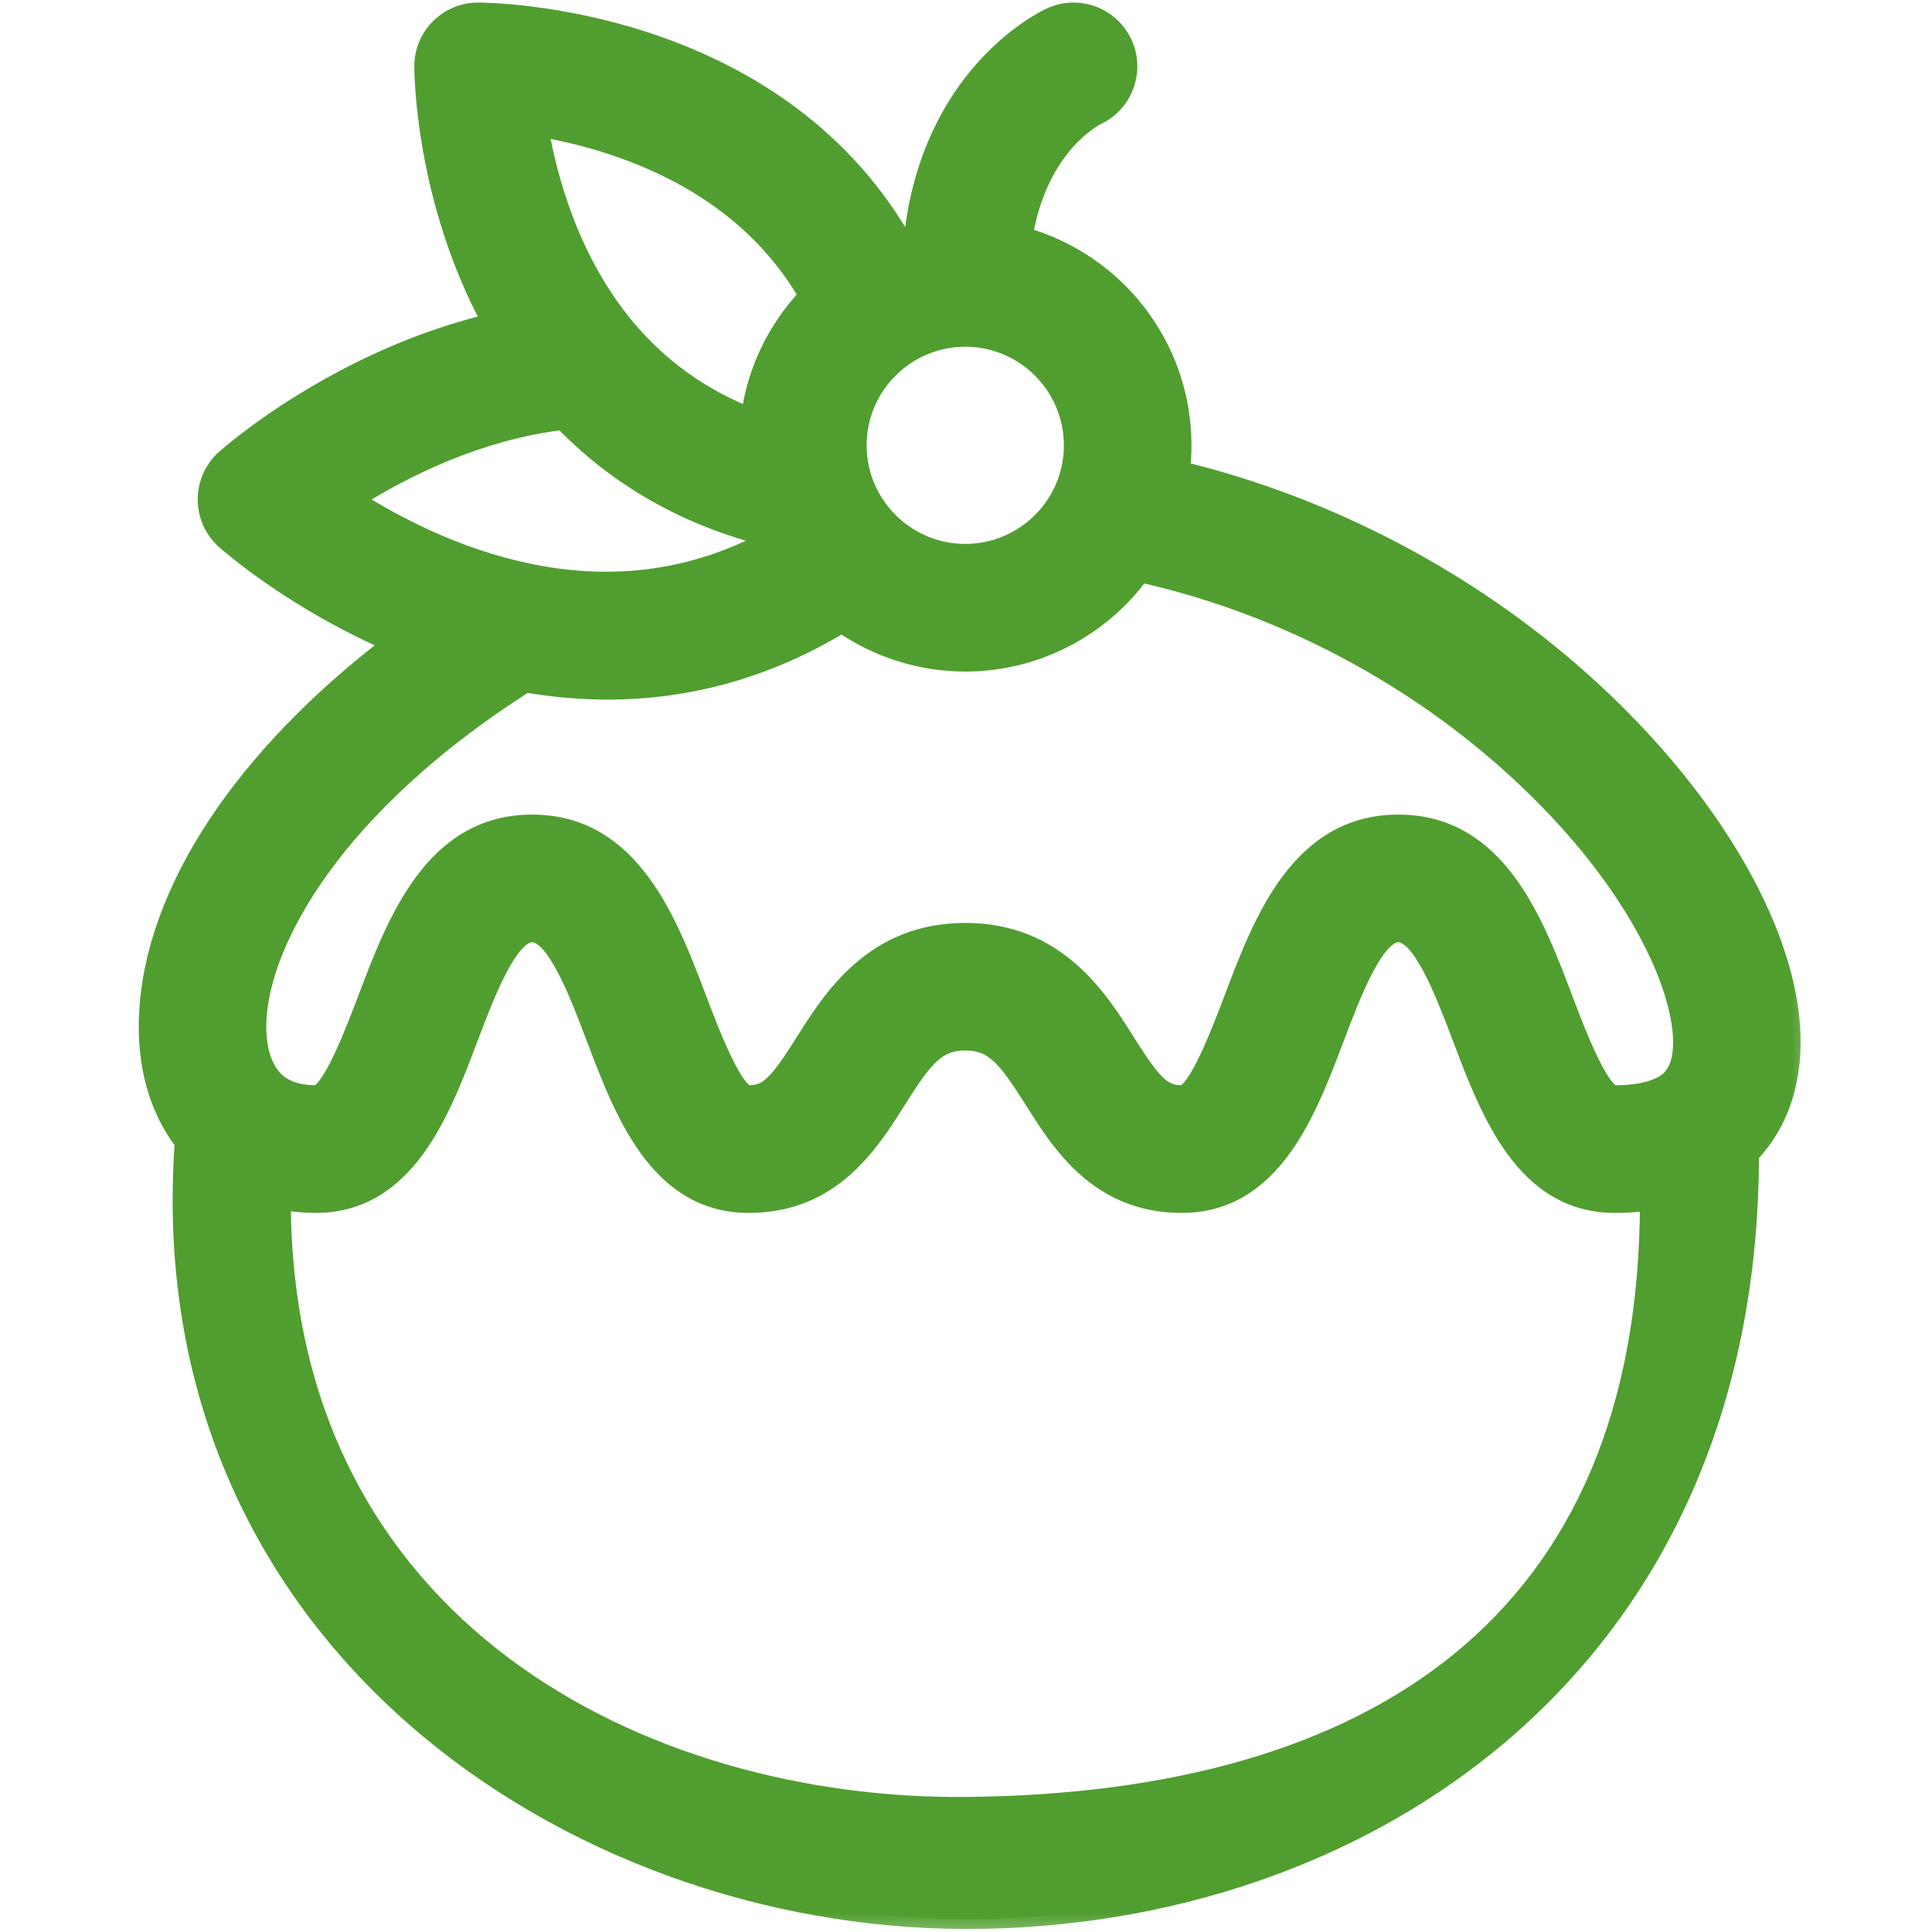 <svg width="30" height="30" viewBox="0 0 30 30" fill="none" xmlns="http://www.w3.org/2000/svg">
<mask id="path-1-outside-1" maskUnits="userSpaceOnUse" x="1.304" y="-0.81" width="27" height="31" fill="black">
<rect fill="white" x="1.304" y="-0.81" width="27" height="31"/>
<path fill-rule="evenodd" clip-rule="evenodd" d="M27.163 17.92C27.698 17.368 27.914 16.554 27.762 15.593C27.513 14.026 26.315 12.153 24.557 10.583C22.792 9.006 20.608 7.863 18.328 7.31C18.343 7.18 18.351 7.048 18.351 6.915C18.351 5.371 17.305 4.068 15.885 3.675C16.115 2.252 16.989 1.81 17.032 1.79C17.451 1.59 17.628 1.088 17.429 0.669C17.229 0.25 16.727 0.072 16.308 0.272C16.106 0.368 14.475 1.22 14.191 3.65C14.123 3.667 14.055 3.685 13.988 3.706C11.956 0.233 7.619 0.19 7.423 0.19C6.959 0.19 6.583 0.567 6.583 1.031C6.583 1.131 6.598 3.102 7.641 5.015C5.267 5.576 3.584 7.054 3.501 7.128C3.323 7.288 3.22 7.516 3.22 7.756C3.22 7.995 3.322 8.224 3.501 8.383C3.557 8.433 4.565 9.321 6.108 9.986C3.801 11.744 2.41 13.821 2.31 15.738C2.268 16.528 2.463 17.218 2.863 17.736C2.31 25.412 8.886 29.802 15.011 29.802C21.136 29.802 27.163 25.878 27.163 17.92ZM14.989 8.596C15.908 8.596 16.67 7.851 16.67 6.915C16.67 5.988 15.916 5.234 14.989 5.234C14.069 5.234 13.307 5.98 13.307 6.915C13.307 7.846 14.066 8.596 14.989 8.596ZM12.558 4.594C11.955 3.55 10.991 2.783 9.681 2.313C9.198 2.14 8.74 2.034 8.363 1.97C8.508 2.817 8.862 4.082 9.727 5.109C10.244 5.724 10.89 6.184 11.654 6.486C11.745 5.771 12.063 5.11 12.558 4.594ZM8.743 6.525C9.601 7.414 10.674 8.023 11.944 8.339L11.951 8.354L11.958 8.37L11.96 8.373C10.795 9.006 9.523 9.181 8.17 8.892C7.072 8.658 6.124 8.163 5.485 7.756C6.233 7.281 7.403 6.685 8.743 6.525ZM8.162 10.602C5.191 12.494 4.053 14.584 3.989 15.825C3.964 16.295 4.083 16.654 4.324 16.838C4.467 16.947 4.661 17.003 4.901 17.003C5.14 17.003 5.519 16.003 5.701 15.522C6.16 14.309 6.732 12.799 8.264 12.799C9.796 12.799 10.368 14.309 10.827 15.522C11.009 16.003 11.387 17.003 11.626 17.003C11.938 17.003 12.093 16.827 12.501 16.181C12.928 15.504 13.574 14.481 14.989 14.481C16.404 14.481 17.049 15.504 17.476 16.181C17.884 16.827 18.039 17.003 18.351 17.003C18.59 17.003 18.969 16.003 19.151 15.522C19.61 14.309 20.181 12.799 21.714 12.799C23.246 12.799 23.817 14.309 24.276 15.522C24.458 16.003 24.837 17.003 25.076 17.003C25.38 17.003 25.632 16.954 25.804 16.863C25.908 16.808 26.226 16.641 26.101 15.856C25.954 14.932 25.178 13.391 23.437 11.836C21.818 10.39 19.802 9.358 17.707 8.893C17.084 9.749 16.077 10.278 14.989 10.278C14.299 10.278 13.629 10.063 13.071 9.675C11.936 10.365 10.72 10.713 9.437 10.713C9.019 10.713 8.594 10.675 8.162 10.602ZM4.366 18.634C4.366 25.309 10 28.102 15.011 28.053C21.345 27.992 25.615 25.205 25.615 18.648C25.443 18.671 25.264 18.684 25.076 18.684C23.676 18.684 23.137 17.261 22.704 16.118C22.443 15.427 22.084 14.481 21.713 14.481C21.343 14.481 20.985 15.427 20.723 16.118C20.29 17.261 19.751 18.684 18.351 18.684C17.068 18.684 16.482 17.756 16.055 17.078C15.635 16.413 15.435 16.162 14.989 16.162C14.543 16.162 14.342 16.413 13.923 17.078C13.495 17.756 12.909 18.684 11.626 18.684C10.226 18.684 9.687 17.261 9.254 16.118C8.993 15.427 8.635 14.481 8.264 14.481C7.893 14.481 7.535 15.427 7.273 16.118C6.84 17.261 6.302 18.684 4.901 18.684C4.717 18.684 4.538 18.666 4.366 18.634Z"/>
</mask>
<path fill-rule="evenodd" clip-rule="evenodd" d="M27.163 17.92C27.698 17.368 27.914 16.554 27.762 15.593C27.513 14.026 26.315 12.153 24.557 10.583C22.792 9.006 20.608 7.863 18.328 7.31C18.343 7.18 18.351 7.048 18.351 6.915C18.351 5.371 17.305 4.068 15.885 3.675C16.115 2.252 16.989 1.81 17.032 1.79C17.451 1.59 17.628 1.088 17.429 0.669C17.229 0.25 16.727 0.072 16.308 0.272C16.106 0.368 14.475 1.22 14.191 3.65C14.123 3.667 14.055 3.685 13.988 3.706C11.956 0.233 7.619 0.19 7.423 0.19C6.959 0.19 6.583 0.567 6.583 1.031C6.583 1.131 6.598 3.102 7.641 5.015C5.267 5.576 3.584 7.054 3.501 7.128C3.323 7.288 3.22 7.516 3.22 7.756C3.22 7.995 3.322 8.224 3.501 8.383C3.557 8.433 4.565 9.321 6.108 9.986C3.801 11.744 2.41 13.821 2.31 15.738C2.268 16.528 2.463 17.218 2.863 17.736C2.31 25.412 8.886 29.802 15.011 29.802C21.136 29.802 27.163 25.878 27.163 17.92ZM14.989 8.596C15.908 8.596 16.67 7.851 16.67 6.915C16.67 5.988 15.916 5.234 14.989 5.234C14.069 5.234 13.307 5.98 13.307 6.915C13.307 7.846 14.066 8.596 14.989 8.596ZM12.558 4.594C11.955 3.55 10.991 2.783 9.681 2.313C9.198 2.14 8.74 2.034 8.363 1.97C8.508 2.817 8.862 4.082 9.727 5.109C10.244 5.724 10.89 6.184 11.654 6.486C11.745 5.771 12.063 5.11 12.558 4.594ZM8.743 6.525C9.601 7.414 10.674 8.023 11.944 8.339L11.951 8.354L11.958 8.37L11.96 8.373C10.795 9.006 9.523 9.181 8.17 8.892C7.072 8.658 6.124 8.163 5.485 7.756C6.233 7.281 7.403 6.685 8.743 6.525ZM8.162 10.602C5.191 12.494 4.053 14.584 3.989 15.825C3.964 16.295 4.083 16.654 4.324 16.838C4.467 16.947 4.661 17.003 4.901 17.003C5.14 17.003 5.519 16.003 5.701 15.522C6.16 14.309 6.732 12.799 8.264 12.799C9.796 12.799 10.368 14.309 10.827 15.522C11.009 16.003 11.387 17.003 11.626 17.003C11.938 17.003 12.093 16.827 12.501 16.181C12.928 15.504 13.574 14.481 14.989 14.481C16.404 14.481 17.049 15.504 17.476 16.181C17.884 16.827 18.039 17.003 18.351 17.003C18.59 17.003 18.969 16.003 19.151 15.522C19.61 14.309 20.181 12.799 21.714 12.799C23.246 12.799 23.817 14.309 24.276 15.522C24.458 16.003 24.837 17.003 25.076 17.003C25.38 17.003 25.632 16.954 25.804 16.863C25.908 16.808 26.226 16.641 26.101 15.856C25.954 14.932 25.178 13.391 23.437 11.836C21.818 10.39 19.802 9.358 17.707 8.893C17.084 9.749 16.077 10.278 14.989 10.278C14.299 10.278 13.629 10.063 13.071 9.675C11.936 10.365 10.72 10.713 9.437 10.713C9.019 10.713 8.594 10.675 8.162 10.602ZM4.366 18.634C4.366 25.309 10 28.102 15.011 28.053C21.345 27.992 25.615 25.205 25.615 18.648C25.443 18.671 25.264 18.684 25.076 18.684C23.676 18.684 23.137 17.261 22.704 16.118C22.443 15.427 22.084 14.481 21.713 14.481C21.343 14.481 20.985 15.427 20.723 16.118C20.29 17.261 19.751 18.684 18.351 18.684C17.068 18.684 16.482 17.756 16.055 17.078C15.635 16.413 15.435 16.162 14.989 16.162C14.543 16.162 14.342 16.413 13.923 17.078C13.495 17.756 12.909 18.684 11.626 18.684C10.226 18.684 9.687 17.261 9.254 16.118C8.993 15.427 8.635 14.481 8.264 14.481C7.893 14.481 7.535 15.427 7.273 16.118C6.84 17.261 6.302 18.684 4.901 18.684C4.717 18.684 4.538 18.666 4.366 18.634Z" fill="#509E2F"/>
<path d="M11.951 8.354L11.883 8.385L11.883 8.385L11.951 8.354ZM12.02 8.324C12.018 8.319 12.015 8.313 12.012 8.308L11.877 8.371C11.879 8.375 11.88 8.38 11.883 8.385L12.02 8.324ZM11.883 8.385C11.885 8.39 11.888 8.396 11.89 8.402L12.026 8.338C12.024 8.334 12.022 8.329 12.02 8.324L11.883 8.385ZM27.163 17.92L27.056 17.816L27.013 17.86V17.92H27.163ZM27.762 15.593L27.613 15.616L27.613 15.616L27.762 15.593ZM24.557 10.583L24.457 10.694L24.457 10.694L24.557 10.583ZM18.328 7.31L18.179 7.293L18.163 7.425L18.292 7.456L18.328 7.31ZM15.885 3.675L15.737 3.651L15.715 3.784L15.845 3.82L15.885 3.675ZM17.032 1.79L16.968 1.654L16.967 1.654L17.032 1.79ZM17.429 0.669L17.293 0.734L17.293 0.734L17.429 0.669ZM16.308 0.272L16.372 0.408L16.372 0.408L16.308 0.272ZM14.191 3.65L14.227 3.796L14.328 3.771L14.34 3.668L14.191 3.65ZM13.988 3.706L13.859 3.782L13.919 3.885L14.033 3.849L13.988 3.706ZM7.641 5.015L7.676 5.161L7.867 5.116L7.773 4.943L7.641 5.015ZM3.501 7.128L3.401 7.016L3.401 7.016L3.501 7.128ZM3.501 8.383L3.601 8.271L3.601 8.271L3.501 8.383ZM6.108 9.986L6.199 10.105L6.403 9.949L6.168 9.848L6.108 9.986ZM2.31 15.738L2.16 15.73L2.16 15.73L2.31 15.738ZM2.863 17.736L3.013 17.747L3.017 17.69L2.982 17.644L2.863 17.736ZM9.681 2.313L9.63 2.454L9.63 2.454L9.681 2.313ZM12.558 4.594L12.666 4.698L12.744 4.617L12.688 4.519L12.558 4.594ZM11.654 6.486L11.599 6.625L11.778 6.696L11.803 6.505L11.654 6.486ZM9.727 5.109L9.842 5.013L9.842 5.013L9.727 5.109ZM8.363 1.97L8.388 1.823L8.18 1.787L8.216 1.996L8.363 1.97ZM8.743 6.525L8.851 6.421L8.799 6.367L8.725 6.376L8.743 6.525ZM11.944 8.339L12.081 8.278L12.051 8.212L11.981 8.194L11.944 8.339ZM11.96 8.373L12.031 8.505L12.157 8.437L12.095 8.308L11.96 8.373ZM8.17 8.892L8.201 8.746L8.201 8.746L8.17 8.892ZM5.485 7.756L5.405 7.63L5.206 7.756L5.405 7.883L5.485 7.756ZM3.989 15.825L4.138 15.833L4.138 15.833L3.989 15.825ZM8.162 10.602L8.187 10.454L8.13 10.444L8.081 10.475L8.162 10.602ZM13.071 9.675L13.157 9.552L13.077 9.497L12.993 9.547L13.071 9.675ZM17.707 8.893L17.74 8.746L17.644 8.725L17.586 8.804L17.707 8.893ZM23.437 11.836L23.537 11.725L23.537 11.725L23.437 11.836ZM26.101 15.856L26.249 15.833L26.249 15.833L26.101 15.856ZM25.804 16.863L25.734 16.731L25.734 16.731L25.804 16.863ZM24.276 15.522L24.136 15.575L24.136 15.575L24.276 15.522ZM19.151 15.522L19.291 15.575L19.291 15.575L19.151 15.522ZM17.476 16.181L17.35 16.261L17.35 16.261L17.476 16.181ZM12.501 16.181L12.628 16.261L12.628 16.261L12.501 16.181ZM10.827 15.522L10.967 15.469L10.967 15.469L10.827 15.522ZM5.701 15.522L5.561 15.469L5.561 15.469L5.701 15.522ZM4.324 16.838L4.415 16.719L4.415 16.719L4.324 16.838ZM4.366 18.634L4.393 18.486L4.216 18.454V18.634H4.366ZM7.273 16.118L7.413 16.171L7.413 16.171L7.273 16.118ZM9.254 16.118L9.395 16.064L9.395 16.064L9.254 16.118ZM13.923 17.078L13.796 16.998L13.796 16.998L13.923 17.078ZM16.055 17.078L16.181 16.998L16.181 16.998L16.055 17.078ZM20.723 16.118L20.863 16.171L20.863 16.171L20.723 16.118ZM22.704 16.118L22.844 16.064L22.844 16.064L22.704 16.118ZM25.615 18.648H25.765V18.476L25.595 18.499L25.615 18.648ZM11.951 8.354L11.815 8.416L11.815 8.416L11.951 8.354ZM15.011 28.053L15.009 27.903L15.011 28.053ZM11.958 8.37L11.822 8.432L11.823 8.435L11.958 8.37ZM27.271 18.025C27.846 17.43 28.068 16.565 27.91 15.569L27.613 15.616C27.761 16.543 27.549 17.305 27.056 17.816L27.271 18.025ZM27.91 15.569C27.653 13.955 26.429 12.053 24.657 10.471L24.457 10.694C26.201 12.252 27.372 14.096 27.613 15.616L27.91 15.569ZM24.657 10.471C22.874 8.877 20.667 7.723 18.363 7.165L18.292 7.456C20.549 8.003 22.711 9.134 24.457 10.694L24.657 10.471ZM18.477 7.328C18.492 7.192 18.501 7.055 18.501 6.915H18.201C18.201 7.042 18.193 7.168 18.179 7.293L18.477 7.328ZM18.501 6.915C18.501 5.302 17.408 3.941 15.925 3.53L15.845 3.82C17.202 4.195 18.201 5.441 18.201 6.915H18.501ZM16.033 3.699C16.253 2.34 17.083 1.932 17.097 1.925L16.967 1.654C16.896 1.689 15.977 2.164 15.737 3.651L16.033 3.699ZM17.097 1.925C17.59 1.689 17.799 1.098 17.564 0.604L17.293 0.734C17.457 1.078 17.311 1.49 16.968 1.654L17.097 1.925ZM17.564 0.604C17.328 0.111 16.737 -0.099 16.243 0.137L16.372 0.408C16.717 0.243 17.129 0.389 17.293 0.734L17.564 0.604ZM16.243 0.137C16.018 0.244 14.335 1.13 14.042 3.633L14.34 3.668C14.616 1.31 16.194 0.493 16.372 0.408L16.243 0.137ZM14.155 3.505C14.085 3.522 14.014 3.541 13.944 3.563L14.033 3.849C14.096 3.829 14.161 3.812 14.227 3.796L14.155 3.505ZM14.118 3.63C13.077 1.852 11.447 0.955 10.064 0.503C8.68 0.052 7.53 0.04 7.423 0.04V0.34C7.513 0.34 8.629 0.35 9.971 0.789C11.312 1.226 12.867 2.088 13.859 3.782L14.118 3.63ZM7.423 0.04C6.876 0.04 6.433 0.484 6.433 1.031H6.733C6.733 0.65 7.042 0.34 7.423 0.34V0.04ZM6.433 1.031C6.433 1.139 6.448 3.141 7.51 5.087L7.773 4.943C6.748 3.063 6.733 1.122 6.733 1.031H6.433ZM7.607 4.869C5.196 5.438 3.49 6.937 3.401 7.016L3.601 7.24C3.678 7.171 5.338 5.713 7.676 5.161L7.607 4.869ZM3.401 7.016C3.191 7.204 3.07 7.473 3.07 7.756L3.37 7.756C3.37 7.559 3.454 7.371 3.601 7.24L3.401 7.016ZM3.07 7.756C3.07 8.038 3.191 8.307 3.401 8.495L3.601 8.271C3.454 8.14 3.37 7.953 3.37 7.756L3.07 7.756ZM3.401 8.495C3.463 8.55 4.485 9.45 6.049 10.123L6.168 9.848C4.645 9.193 3.651 8.315 3.601 8.271L3.401 8.495ZM6.017 9.866C3.694 11.637 2.263 13.75 2.16 15.73L2.459 15.745C2.556 13.893 3.908 11.851 6.199 10.105L6.017 9.866ZM2.16 15.73C2.117 16.549 2.318 17.276 2.745 17.828L2.982 17.644C2.607 17.16 2.42 16.507 2.459 15.745L2.16 15.73ZM16.52 6.915C16.52 7.767 15.826 8.446 14.989 8.446V8.746C15.99 8.746 16.82 7.935 16.82 6.915H16.52ZM14.989 8.446C14.149 8.446 13.457 7.762 13.457 6.915H13.157C13.157 7.929 13.984 8.746 14.989 8.746V8.446ZM13.457 6.915C13.457 6.064 14.15 5.384 14.989 5.384V5.084C13.986 5.084 13.157 5.896 13.157 6.915H13.457ZM14.989 5.384C15.833 5.384 16.52 6.071 16.52 6.915H16.82C16.82 5.905 15.998 5.084 14.989 5.084V5.384ZM9.63 2.454C10.912 2.914 11.845 3.66 12.428 4.669L12.688 4.519C12.064 3.439 11.069 2.652 9.732 2.172L9.63 2.454ZM12.449 4.491C11.933 5.03 11.6 5.72 11.505 6.467L11.803 6.505C11.89 5.822 12.194 5.191 12.666 4.698L12.449 4.491ZM11.709 6.346C10.968 6.054 10.343 5.608 9.842 5.013L9.612 5.206C10.146 5.84 10.812 6.315 11.599 6.625L11.709 6.346ZM9.842 5.013C9.001 4.014 8.654 2.779 8.511 1.945L8.216 1.996C8.362 2.854 8.722 4.149 9.612 5.206L9.842 5.013ZM8.338 2.118C8.708 2.181 9.158 2.284 9.63 2.454L9.732 2.172C9.239 1.995 8.771 1.888 8.388 1.823L8.338 2.118ZM8.635 6.629C9.513 7.54 10.612 8.162 11.908 8.485L11.981 8.194C10.736 7.883 9.688 7.289 8.851 6.421L8.635 6.629ZM11.888 8.242C10.756 8.856 9.521 9.028 8.201 8.746L8.139 9.039C9.526 9.335 10.833 9.155 12.031 8.505L11.888 8.242ZM8.201 8.746C7.126 8.517 6.196 8.03 5.566 7.63L5.405 7.883C6.053 8.295 7.017 8.8 8.139 9.039L8.201 8.746ZM5.566 7.883C6.304 7.413 7.452 6.83 8.761 6.674L8.725 6.376C7.354 6.539 6.162 7.148 5.405 7.63L5.566 7.883ZM4.138 15.833C4.2 14.661 5.292 12.607 8.243 10.728L8.081 10.475C5.09 12.38 3.907 14.508 3.839 15.818L4.138 15.833ZM8.137 10.75C8.576 10.825 9.01 10.863 9.437 10.863V10.563C9.028 10.563 8.611 10.526 8.187 10.454L8.137 10.75ZM9.437 10.863C10.748 10.863 11.991 10.507 13.149 9.804L12.993 9.547C11.881 10.223 10.691 10.563 9.437 10.563V10.863ZM12.986 9.799C13.568 10.203 14.268 10.428 14.989 10.428V10.128C14.33 10.128 13.69 9.923 13.157 9.552L12.986 9.799ZM14.989 10.428C16.125 10.428 17.177 9.876 17.828 8.981L17.586 8.804C16.99 9.623 16.028 10.128 14.989 10.128V10.428ZM17.675 9.039C19.744 9.499 21.737 10.519 23.337 11.948L23.537 11.725C21.899 10.261 19.859 9.217 17.74 8.746L17.675 9.039ZM23.337 11.948C25.061 13.488 25.813 15.001 25.953 15.88L26.249 15.833C26.095 14.864 25.294 13.294 23.537 11.725L23.337 11.948ZM25.953 15.88C26.012 16.252 25.963 16.455 25.906 16.564C25.85 16.67 25.778 16.708 25.734 16.731L25.874 16.996C25.935 16.964 26.073 16.891 26.171 16.703C26.268 16.518 26.315 16.245 26.249 15.833L25.953 15.88ZM25.734 16.731C25.592 16.806 25.368 16.852 25.076 16.852V17.152C25.392 17.152 25.672 17.103 25.874 16.996L25.734 16.731ZM25.076 16.852C25.098 16.852 25.099 16.863 25.077 16.844C25.057 16.827 25.03 16.797 24.998 16.752C24.934 16.661 24.863 16.531 24.79 16.378C24.646 16.075 24.508 15.71 24.417 15.469L24.136 15.575C24.227 15.815 24.369 16.19 24.519 16.507C24.594 16.664 24.674 16.814 24.753 16.926C24.793 16.981 24.837 17.034 24.884 17.073C24.929 17.111 24.995 17.152 25.076 17.152V16.852ZM24.417 15.469C24.189 14.867 23.924 14.165 23.518 13.617C23.106 13.061 22.54 12.649 21.714 12.649V12.949C22.419 12.949 22.905 13.293 23.277 13.795C23.654 14.305 23.905 14.964 24.136 15.575L24.417 15.469ZM21.714 12.649C20.887 12.649 20.321 13.061 19.909 13.617C19.503 14.165 19.238 14.867 19.011 15.469L19.291 15.575C19.522 14.964 19.773 14.305 20.15 13.795C20.522 13.293 21.008 12.949 21.714 12.949V12.649ZM19.011 15.469C18.919 15.71 18.781 16.075 18.637 16.378C18.564 16.531 18.494 16.661 18.429 16.752C18.397 16.797 18.37 16.827 18.35 16.844C18.328 16.863 18.329 16.852 18.351 16.852V17.152C18.433 17.152 18.498 17.111 18.543 17.073C18.59 17.034 18.634 16.981 18.674 16.926C18.753 16.814 18.833 16.664 18.908 16.507C19.058 16.19 19.201 15.815 19.291 15.575L19.011 15.469ZM18.351 16.852C18.288 16.852 18.24 16.844 18.197 16.826C18.154 16.809 18.108 16.779 18.054 16.726C17.941 16.616 17.809 16.427 17.603 16.101L17.35 16.261C17.552 16.581 17.702 16.802 17.846 16.942C17.92 17.014 17.997 17.068 18.083 17.104C18.17 17.139 18.259 17.152 18.351 17.152V16.852ZM17.603 16.101C17.179 15.428 16.494 14.331 14.989 14.331V14.631C16.314 14.631 16.919 15.579 17.35 16.261L17.603 16.101ZM14.989 14.331C13.483 14.331 12.798 15.428 12.374 16.101L12.628 16.261C13.058 15.579 13.664 14.631 14.989 14.631V14.331ZM12.374 16.101C12.168 16.427 12.037 16.616 11.923 16.726C11.869 16.779 11.823 16.809 11.78 16.826C11.738 16.844 11.69 16.852 11.626 16.852V17.152C11.719 17.152 11.807 17.139 11.894 17.104C11.98 17.068 12.057 17.014 12.132 16.942C12.276 16.802 12.426 16.581 12.628 16.261L12.374 16.101ZM11.626 16.852C11.648 16.852 11.65 16.863 11.627 16.844C11.607 16.827 11.581 16.797 11.548 16.752C11.484 16.661 11.413 16.531 11.341 16.378C11.196 16.075 11.058 15.71 10.967 15.469L10.687 15.575C10.777 15.815 10.919 16.19 11.069 16.507C11.144 16.664 11.224 16.814 11.304 16.926C11.343 16.981 11.387 17.034 11.434 17.073C11.479 17.111 11.545 17.152 11.626 17.152V16.852ZM10.967 15.469C10.739 14.867 10.475 14.165 10.068 13.617C9.656 13.061 9.09 12.649 8.264 12.649V12.949C8.97 12.949 9.455 13.293 9.827 13.795C10.204 14.305 10.455 14.964 10.687 15.575L10.967 15.469ZM8.264 12.649C7.438 12.649 6.871 13.061 6.46 13.617C6.053 14.165 5.789 14.867 5.561 15.469L5.841 15.575C6.072 14.964 6.323 14.305 6.701 13.795C7.073 13.293 7.558 12.949 8.264 12.949V12.649ZM5.561 15.469C5.469 15.71 5.331 16.075 5.187 16.378C5.115 16.531 5.044 16.661 4.979 16.752C4.947 16.797 4.92 16.827 4.9 16.844C4.878 16.863 4.88 16.852 4.901 16.852V17.152C4.983 17.152 5.049 17.111 5.094 17.073C5.141 17.034 5.184 16.981 5.224 16.926C5.303 16.814 5.383 16.664 5.458 16.507C5.608 16.19 5.751 15.815 5.841 15.575L5.561 15.469ZM4.901 16.852C4.683 16.852 4.524 16.802 4.415 16.719L4.233 16.957C4.409 17.092 4.639 17.152 4.901 17.152V16.852ZM4.415 16.719C4.232 16.579 4.115 16.281 4.138 15.833L3.839 15.818C3.813 16.308 3.935 16.73 4.233 16.957L4.415 16.719ZM4.338 18.781C4.519 18.815 4.707 18.834 4.901 18.834V18.534C4.727 18.534 4.557 18.517 4.393 18.486L4.338 18.781ZM4.901 18.834C5.663 18.834 6.189 18.442 6.571 17.918C6.949 17.4 7.199 16.738 7.413 16.171L7.133 16.064C6.915 16.64 6.679 17.262 6.329 17.741C5.984 18.214 5.54 18.534 4.901 18.534V18.834ZM7.413 16.171C7.545 15.823 7.697 15.423 7.86 15.11C7.942 14.953 8.023 14.825 8.101 14.74C8.182 14.65 8.236 14.631 8.264 14.631V14.331C8.106 14.331 7.977 14.43 7.878 14.539C7.776 14.652 7.681 14.805 7.595 14.971C7.421 15.303 7.263 15.721 7.133 16.064L7.413 16.171ZM8.264 14.631C8.292 14.631 8.346 14.65 8.427 14.74C8.504 14.825 8.585 14.953 8.667 15.11C8.831 15.423 8.982 15.823 9.114 16.171L9.395 16.064C9.265 15.721 9.107 15.303 8.933 14.971C8.846 14.805 8.752 14.652 8.65 14.539C8.551 14.43 8.421 14.331 8.264 14.331V14.631ZM9.114 16.171C9.329 16.738 9.578 17.4 9.956 17.918C10.339 18.442 10.864 18.834 11.626 18.834V18.534C10.988 18.534 10.544 18.214 10.199 17.741C9.849 17.262 9.613 16.64 9.395 16.064L9.114 16.171ZM11.626 18.834C13.001 18.834 13.626 17.829 14.05 17.158L13.796 16.998C13.364 17.682 12.819 18.534 11.626 18.534V18.834ZM14.05 17.158C14.261 16.822 14.406 16.611 14.547 16.481C14.677 16.361 14.802 16.312 14.989 16.312V16.012C14.729 16.012 14.531 16.088 14.344 16.26C14.169 16.422 14.004 16.669 13.796 16.998L14.05 17.158ZM14.989 16.312C15.175 16.312 15.3 16.361 15.43 16.481C15.571 16.611 15.716 16.822 15.928 17.158L16.181 16.998C15.974 16.669 15.809 16.422 15.633 16.26C15.447 16.088 15.248 16.012 14.989 16.012V16.312ZM15.928 17.158C16.351 17.829 16.977 18.834 18.351 18.834V18.534C17.159 18.534 16.613 17.682 16.181 16.998L15.928 17.158ZM18.351 18.834C19.113 18.834 19.638 18.442 20.021 17.918C20.399 17.4 20.648 16.738 20.863 16.171L20.583 16.064C20.365 16.64 20.128 17.262 19.779 17.741C19.434 18.214 18.989 18.534 18.351 18.534V18.834ZM20.863 16.171C20.995 15.823 21.146 15.423 21.31 15.11C21.392 14.953 21.473 14.825 21.55 14.74C21.631 14.65 21.686 14.631 21.713 14.631V14.331C21.556 14.331 21.426 14.43 21.328 14.539C21.225 14.652 21.131 14.805 21.044 14.971C20.871 15.303 20.713 15.721 20.583 16.064L20.863 16.171ZM21.713 14.631C21.741 14.631 21.796 14.65 21.877 14.74C21.954 14.825 22.035 14.953 22.117 15.11C22.28 15.423 22.432 15.823 22.564 16.171L22.844 16.064C22.714 15.721 22.556 15.303 22.383 14.971C22.296 14.805 22.202 14.652 22.099 14.539C22.001 14.43 21.871 14.331 21.713 14.331V14.631ZM22.564 16.171C22.779 16.738 23.028 17.4 23.406 17.918C23.789 18.442 24.314 18.834 25.076 18.834V18.534C24.438 18.534 23.993 18.214 23.648 17.741C23.299 17.262 23.062 16.64 22.844 16.064L22.564 16.171ZM25.076 18.834C25.271 18.834 25.457 18.82 25.635 18.796L25.595 18.499C25.43 18.521 25.257 18.534 25.076 18.534V18.834ZM11.808 8.401L11.815 8.416L12.088 8.293L12.081 8.278L11.808 8.401ZM11.823 8.435L11.825 8.438L12.095 8.308L12.094 8.305L11.823 8.435ZM12.095 8.308L12.088 8.292L11.815 8.416L11.822 8.432L12.095 8.308ZM15.009 27.903C12.53 27.927 9.903 27.248 7.899 25.745C5.901 24.246 4.516 21.923 4.516 18.634H4.216C4.216 22.02 5.647 24.431 7.719 25.985C9.786 27.535 12.482 28.228 15.012 28.203L15.009 27.903ZM2.714 17.725C2.433 21.613 3.96 24.674 6.333 26.761C8.703 28.843 11.915 29.953 15.011 29.953V29.652C11.982 29.652 8.842 28.566 6.532 26.535C4.224 24.507 2.74 21.535 3.013 17.747L2.714 17.725ZM25.465 18.648C25.465 21.892 24.41 24.181 22.593 25.671C20.77 27.165 18.158 27.873 15.009 27.903L15.012 28.203C18.198 28.172 20.888 27.456 22.783 25.903C24.684 24.344 25.765 21.962 25.765 18.648H25.465ZM15.011 29.953C18.104 29.953 21.179 28.962 23.483 26.959C25.789 24.953 27.313 21.94 27.313 17.92H27.013C27.013 21.858 25.524 24.786 23.286 26.732C21.045 28.681 18.043 29.652 15.011 29.652V29.953Z" fill="#509E2F" mask="url(#path-1-outside-1)"/>
</svg>
